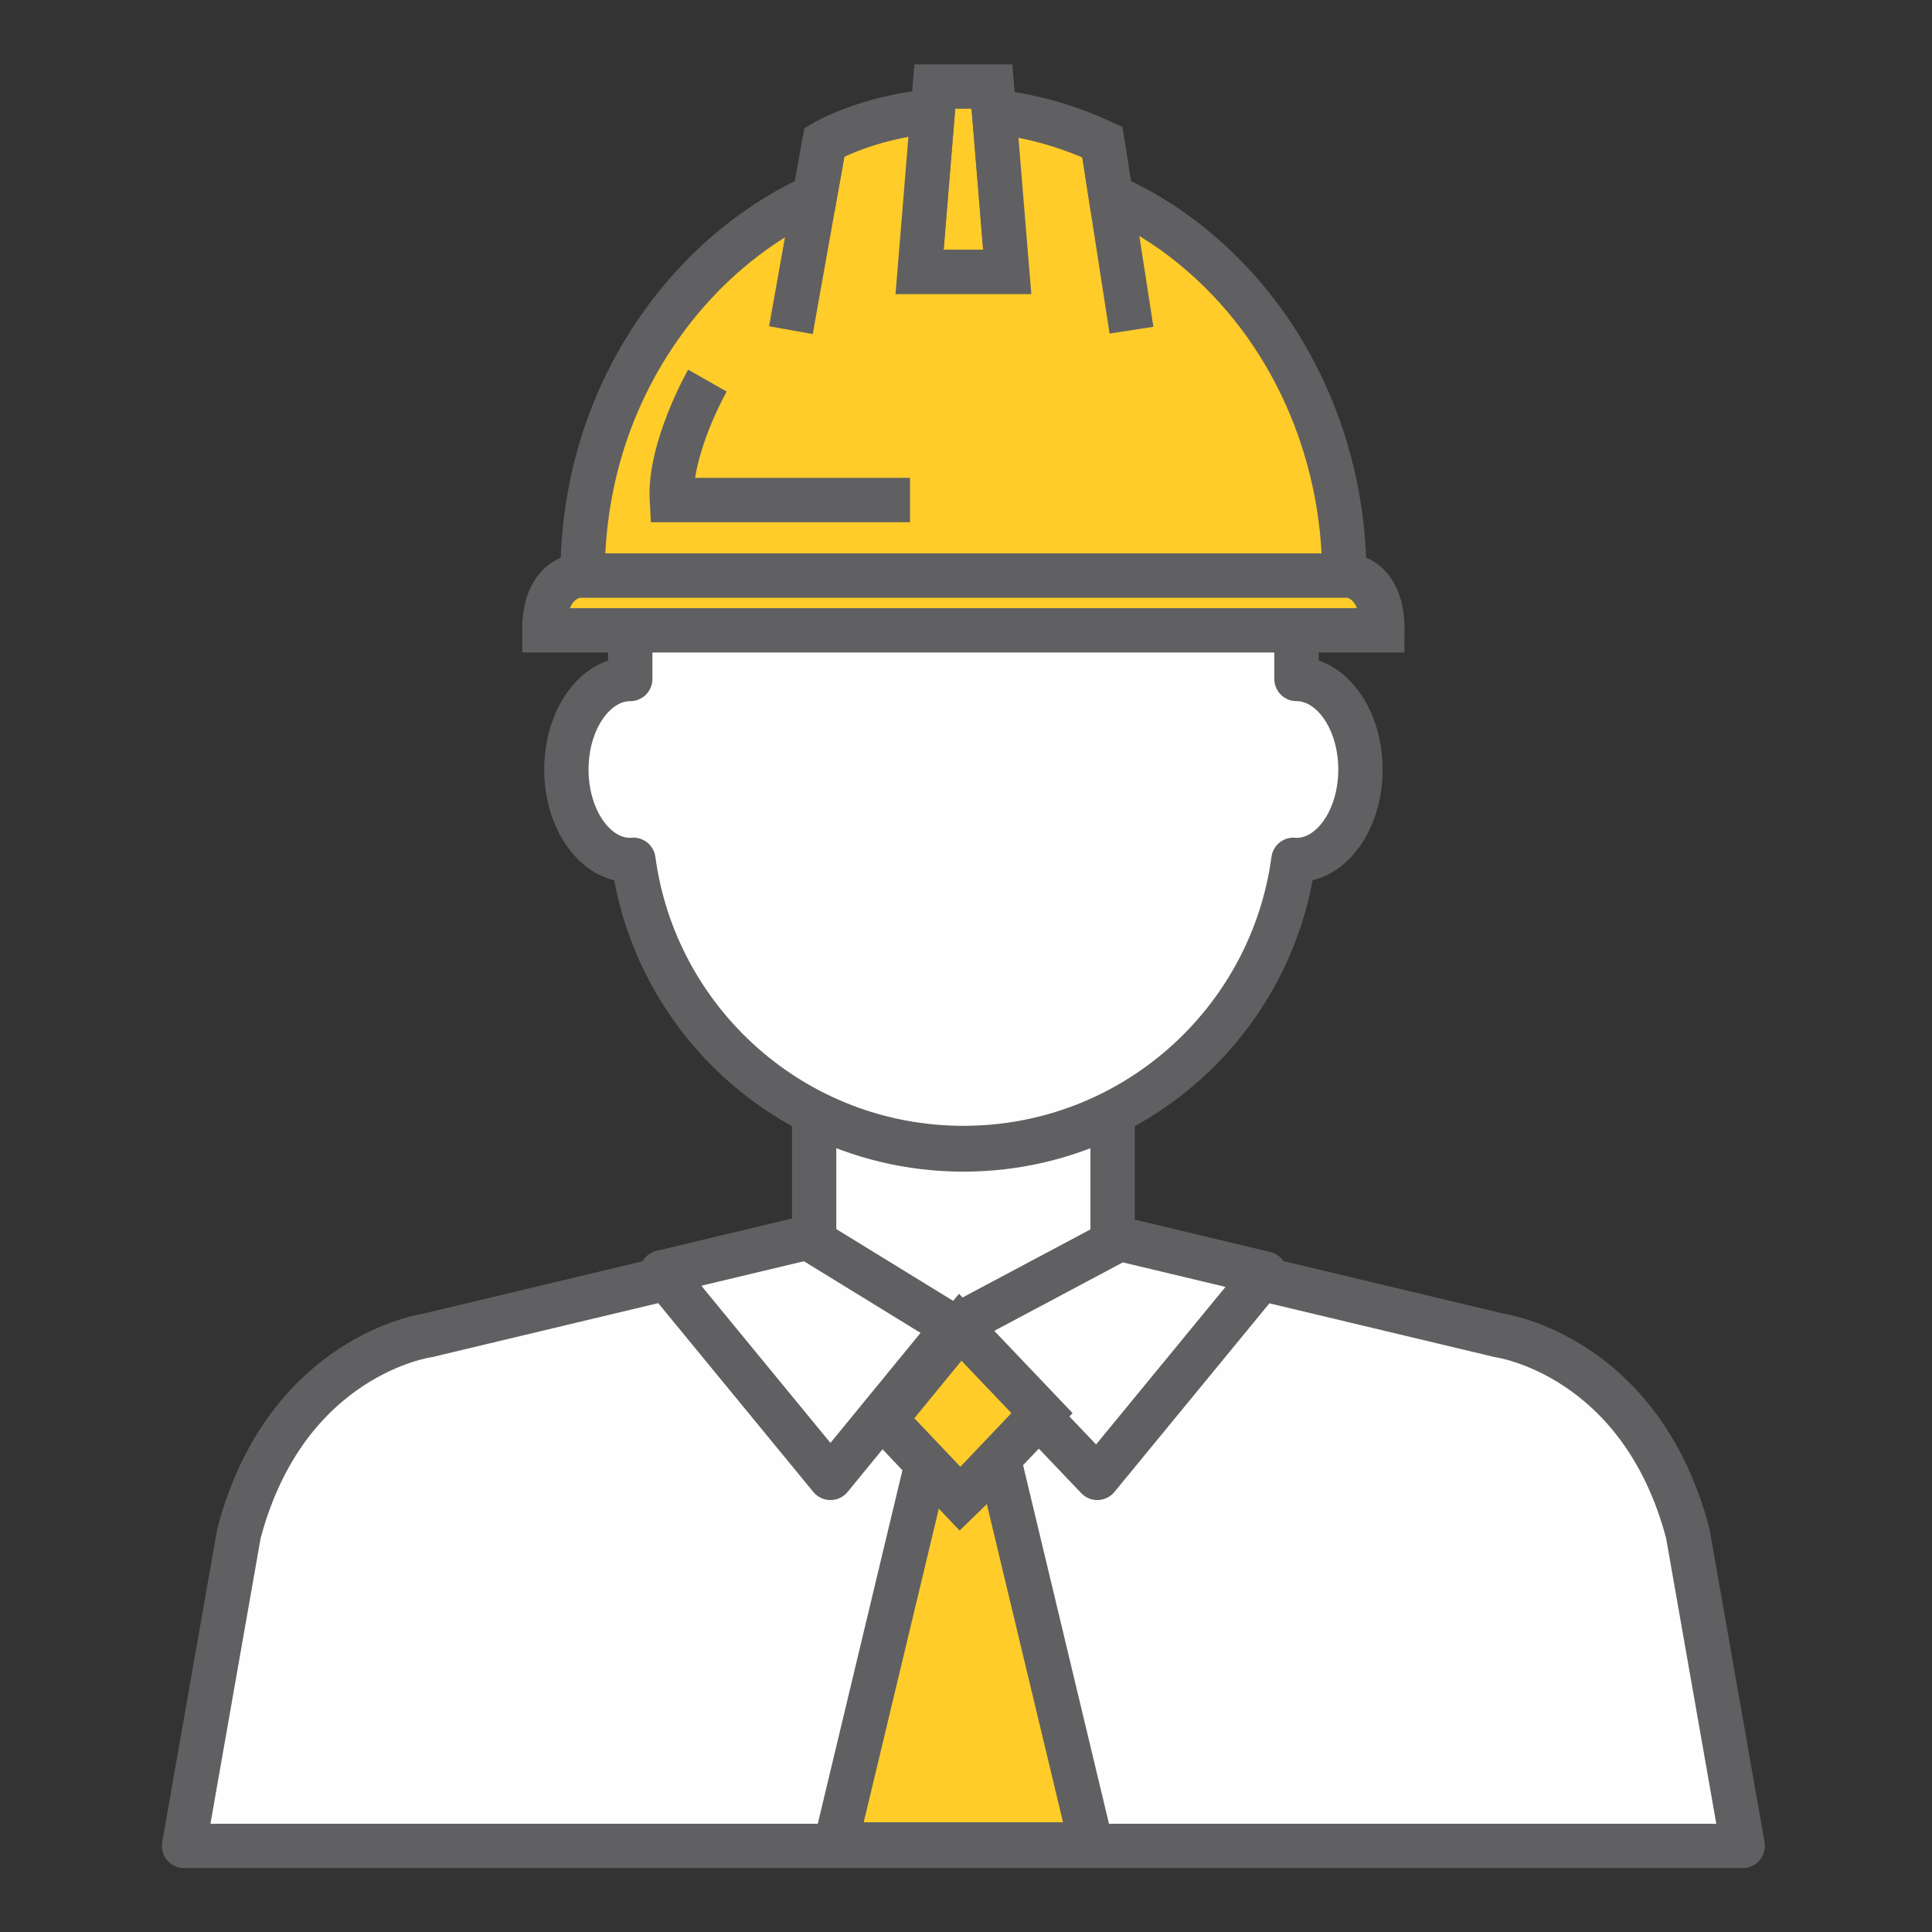 <?xml version="1.0" encoding="UTF-8"?>
<!DOCTYPE svg PUBLIC "-//W3C//DTD SVG 1.1//EN" "http://www.w3.org/Graphics/SVG/1.1/DTD/svg11.dtd">
<!-- Creator: CorelDRAW 2019 (64 Bit) -->
<svg xmlns="http://www.w3.org/2000/svg" xml:space="preserve" width="56.228mm" height="56.228mm" version="1.1" style="shape-rendering:geometricPrecision; text-rendering:geometricPrecision; image-rendering:optimizeQuality; fill-rule:evenodd; clip-rule:evenodd"
viewBox="0 0 2042.29 2042.29"
 xmlns:xlink="http://www.w3.org/1999/xlink">
 <rect x="0" y="0" width="2042.29" height="2042.29" fill="#333333" stroke="none"/>
 <defs>
  <style type="text/css">
   <![CDATA[
    .str1 {stroke:#606062;stroke-width:46.87;stroke-miterlimit:10}
    .str0 {stroke:#606062;stroke-width:46.87;stroke-linecap:round;stroke-linejoin:round;stroke-miterlimit:10}
    .fil4 {fill:none}
    .fil1 {fill:none;fill-rule:nonzero}
    .fil0 {fill:#FEFEFE;fill-rule:nonzero}
    .fil3 {fill:#FFCC29;fill-rule:nonzero}
    .fil2 {fill:#64CDF5;fill-rule:nonzero}
   ]]>
  </style>
 </defs>
 <g id="Camada_x0020_1">
  <g id="_2515625223712">
   <path class="fil0" d="M1370.5 717.74l0 -38.57c0,-194.43 -157.65,-352.12 -352.13,-352.12 -194.48,0 -352.13,157.69 -352.13,352.12l0 38.57c-37.22,0 -67.53,42.86 -67.53,95.69 0,52.83 30.3,95.69 67.53,95.69 1.17,0 2.14,-0.12 3.31,-0.23 23.19,172.02 170.51,304.64 348.82,304.64 178.4,0 325.73,-132.61 348.92,-304.64 1.07,0.12 2.24,0.23 3.21,0.23 37.32,0 67.62,-42.86 67.62,-95.69 0,-52.83 -30.3,-95.69 -67.62,-95.69z"/>
   <path class="fil1 str0" d="M1370.5 717.74l0 -38.57c0,-194.43 -157.65,-352.12 -352.13,-352.12 -194.48,0 -352.13,157.69 -352.13,352.12l0 38.57c-37.22,0 -67.53,42.86 -67.53,95.69 0,52.83 30.3,95.69 67.53,95.69 1.17,0 2.14,-0.12 3.31,-0.23 23.19,172.02 170.51,304.64 348.82,304.64 178.4,0 325.73,-132.61 348.92,-304.64 1.07,0.12 2.24,0.23 3.21,0.23 37.32,0 67.62,-42.86 67.62,-95.69 0,-52.83 -30.3,-95.69 -67.62,-95.69z"/>
   <path class="fil0" d="M1784.12 1620.91c-49.79,-188.61 -198.86,-209.19 -198.86,-209.19l-409.14 -97.65 0 -136.31c-47.35,23.92 -101.04,37.33 -157.75,37.33 -56.71,0 -110.3,-13.42 -157.75,-37.33l0 136.31 -409.04 97.65c0,0 -149.08,20.58 -198.97,209.19l-58.07 330.37 1647.65 0 -58.07 -330.37z"/>
   <path class="fil1 str0" d="M1784.12 1620.91c-49.79,-188.61 -198.86,-209.19 -198.86,-209.19l-409.14 -97.65 0 -136.31c-47.35,23.92 -101.04,37.33 -157.75,37.33 -56.71,0 -110.3,-13.42 -157.75,-37.33l0 136.31 -409.04 97.65c0,0 -149.08,20.58 -198.97,209.19l-58.07 330.37 1647.65 0 -58.07 -330.37z"/>
   <polygon class="fil0" points="853.8,1308.19 699.46,1345.05 877.87,1562.24 1008.24,1403.03 "/>
   <polygon class="fil1 str0" points="853.8,1308.19 699.46,1345.05 877.87,1562.24 1008.24,1403.03 "/>
   <polygon class="fil0" points="1183.81,1309.58 1337.37,1346.27 1159.94,1562.24 1008.24,1403.03 "/>
   <polygon class="fil1 str0" points="1183.81,1309.58 1337.37,1346.27 1159.94,1562.24 1008.24,1403.03 "/>
   <polygon class="fil2" points="1015.06,1403.03 935.25,1500.43 1015.06,1584.6 1101.48,1493.81 "/>
   <polygon class="fil3 str1" points="1015.06,1403.03 935.25,1500.43 1015.06,1584.6 1101.48,1493.81 "/>
   <polygon class="fil2" points="1056.37,1544.52 1015.06,1584.6 979.69,1547.32 883.32,1949.71 1153.42,1949.71 "/>
   <polygon class="fil3 str1" points="1056.37,1544.52 1015.06,1584.6 979.69,1547.32 883.32,1949.71 1153.42,1949.71 "/>
   <polygon class="fil2" points="1064.75,287.46 1048.57,91.51 988.16,91.51 972.09,287.46 "/>
   <polygon class="fil3 str1" points="1064.75,287.46 1048.57,91.51 988.16,91.51 972.09,287.46 "/>
   <path class="fil0" d="M1421.07 608.49c0,-129.82 -54.47,-261.71 -160.87,-348.24 -26.21,-21.44 -55.25,-39.17 -86.03,-53l-8.87 -57.02c-40.93,-18.95 -79.61,-28.42 -114.49,-32.12l13.93 169.35 -92.66 0 13.93 -169.9c-70.16,6.32 -114.49,32.67 -114.49,32.67l-10.23 57.02c-106.3,48.89 -183.47,143.36 -219.81,247.55 -17.34,49.56 -25.63,101.66 -25.63,153.69l805.22 0z"/>
   <path class="fil3 str1" d="M1421.07 608.49c0,-129.82 -54.47,-261.71 -160.87,-348.24 -26.21,-21.44 -55.25,-39.17 -86.03,-53l-8.87 -57.02c-40.93,-18.95 -79.61,-28.42 -114.49,-32.12l13.93 169.35 -92.66 0 13.93 -169.9c-70.16,6.32 -114.49,32.67 -114.49,32.67l-10.23 57.02c-106.3,48.89 -183.47,143.36 -219.81,247.55 -17.34,49.56 -25.63,101.66 -25.63,153.69l805.22 0z"/>
   <line class="fil1 str1" x1="1165.3" y1="150.23" x2="1196.09" y2= "349.03" />
   <line class="fil1 str1" x1="836.07" y1="349.03" x2="871.53" y2= "150.23" />
   <path class="fil1 str1" d="M747.79 402.34c0,0 -40.73,71.59 -37.61,126.24l251.78 0"/>
   <path class="fil0" d="M1425.56 608.49l-813.79 0c0,0 -36.64,1.4 -36.34,57.81l885.89 0c0.39,-56.4 -35.76,-57.81 -35.76,-57.81z"/>
   <path class="fil3 str1" d="M1425.56 608.49l-813.79 0c0,0 -36.64,1.4 -36.34,57.81l885.89 0c0.39,-56.4 -35.76,-57.81 -35.76,-57.81z"/>
  </g>
  <rect class="fil4" x="0" y="0" width="2042.29" height="2042.29"/>
 </g>
</svg>
